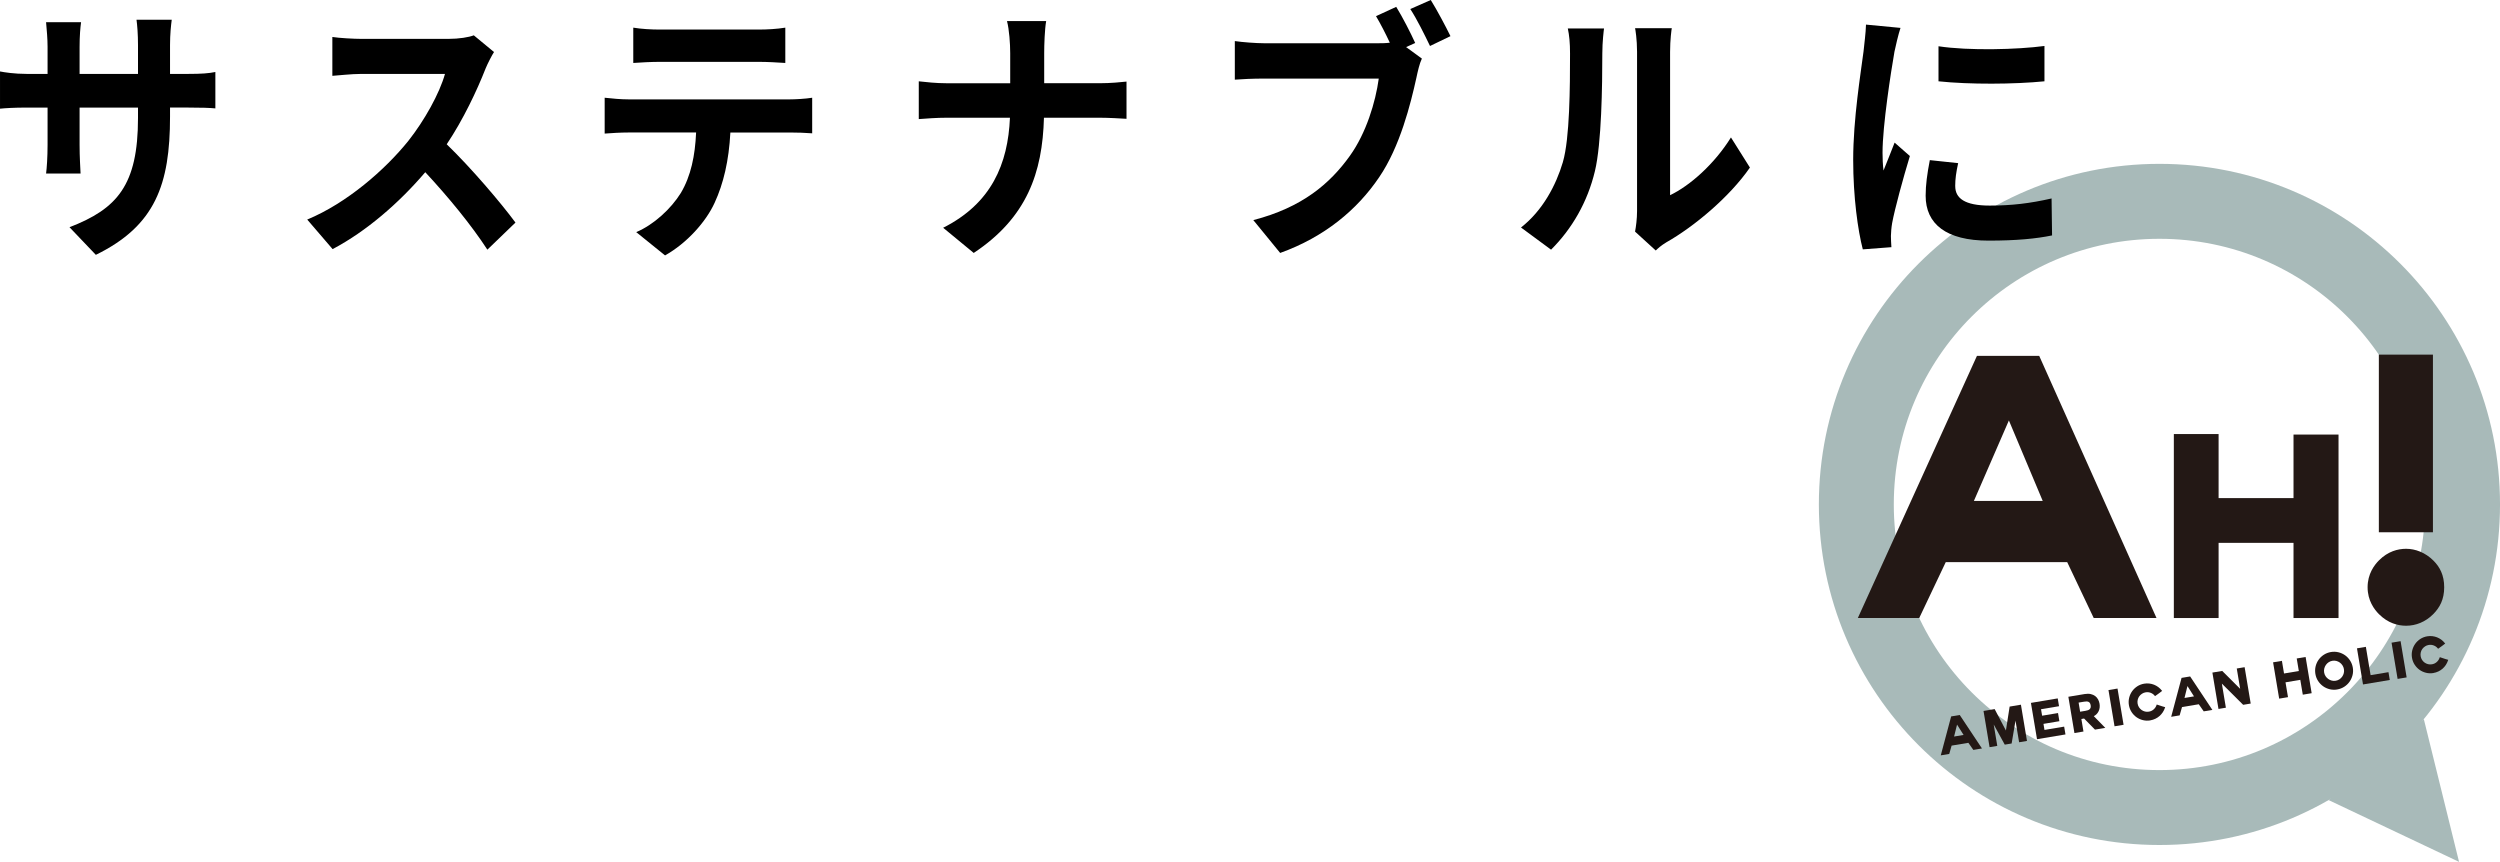 <?xml version="1.0" encoding="UTF-8"?>
<svg id="_レイヤー_1" data-name="レイヤー_1" xmlns="http://www.w3.org/2000/svg" width="167.641" height="57.794" version="1.1" viewBox="0 0 167.641 57.794">
  <!-- Generator: Adobe Illustrator 29.6.1, SVG Export Plug-In . SVG Version: 2.1.1 Build 9)  -->
  <defs>
    <style>
      .st0 {
        fill: none;
      }

      .st1 {
        fill: #a8bab9;
      }

      .st2 {
        fill: #231815;
      }
    </style>
  </defs>
  <g>
    <g>
      <path class="st1" d="M144.804,10.987c-12.613,0-22.838,10.225-22.838,22.838s10.225,22.838,22.838,22.838,22.838-10.225,22.838-22.838-10.225-22.838-22.838-22.838ZM144.804,51.639c-9.838,0-17.813-7.975-17.813-17.813s7.975-17.813,17.813-17.813,17.813,7.975,17.813,17.813-7.975,17.813-17.813,17.813Z"/>
      <polygon class="st1" points="162.533 48.221 164.895 57.794 156.148 53.651 162.533 48.221"/>
      <g>
        <line class="st0" x1="143.278" y1="33.825" x2="146.329" y2="33.825"/>
        <line class="st0" x1="144.804" y1="35.35" x2="144.804" y2="32.3"/>
      </g>
    </g>
    <g>
      <path class="st2" d="M132.905,50.189l-.581.097-.332-.476-1.124.188-.159.558-.568.095.696-2.61.576-.096,1.491,2.244ZM131.034,49.389l.637-.107-.438-.692-.199.799Z"/>
      <path class="st2" d="M135.921,49.685l-.527.088-.242-1.449-.259,1.532-.461.077-.741-1.351.24,1.434-.517.087-.406-2.429.747-.125.755,1.436.249-1.604.757-.127.406,2.429Z"/>
      <path class="st2" d="M138.503,49.249l-1.908.319-.408-2.435,1.797-.301.088.524-1.208.202.073.435,1.067-.179.091.547-1.067.179.068.406,1.319-.221.088.524Z"/>
      <path class="st2" d="M141.172,48.809l-.691.116-.73-.743-.182.031.141.841-.606.101-.407-2.432,1.097-.183c.152-.025.287-.025.404.002.117.027.218.072.3.134.082.063.148.141.196.232.047.09.079.185.095.283.014.082.016.167.007.252-.009.086-.032.169-.068.246-.036.078-.088.15-.153.213-.048.046-.105.087-.172.121l.771.786ZM139.487,47.725l.354-.059c.059-.01.114-.023.164-.04.047-.016.086-.038.117-.067.03-.027.052-.062.066-.104.014-.042.015-.098.004-.164-.011-.069-.031-.121-.058-.157-.026-.035-.058-.06-.095-.075-.038-.016-.083-.023-.132-.022-.054.001-.111.007-.169.017l-.354.059.102.612Z"/>
      <path class="st2" d="M142.399,48.601l-.606.101-.406-2.429.606-.101.406,2.429Z"/>
      <path class="st2" d="M144.194,48.307c-.169.028-.336.023-.496-.017-.159-.039-.306-.106-.435-.198-.129-.092-.24-.209-.329-.347-.089-.138-.149-.294-.177-.463-.028-.167-.022-.333.017-.493.039-.159.106-.306.198-.436.092-.13.208-.241.346-.331.138-.089.294-.149.463-.177.115-.019.23-.023.341-.01.111.013.219.039.319.079.101.04.195.093.282.157.086.064.163.139.231.223l.03.037-.038.029c-.046.034-.082.062-.11.084-.029.022-.056.042-.082.061l-.087.063c-.032.023-.073.053-.124.088l-.036.025-.027-.034c-.068-.084-.157-.148-.264-.189-.107-.041-.22-.052-.338-.033-.089.015-.171.046-.243.094-.073.048-.134.106-.184.174-.049.067-.084.144-.104.229-.02.085-.023.172-.008.259.015.089.046.171.092.244.047.073.105.134.174.183.069.049.146.084.23.105.084.02.171.023.26.008.122-.02.229-.07.319-.149.09-.079.155-.175.193-.286l.015-.043.044.014c.059.019.107.035.144.047.037.012.071.023.102.034.031.01.062.021.095.031.033.01.077.023.133.038l.048.013-.016.047c-.036.106-.085.206-.146.298-.061.092-.134.176-.217.249-.083.073-.178.136-.282.185-.104.05-.216.085-.334.105Z"/>
      <path class="st2" d="M148.355,47.604l-.581.097-.332-.476-1.124.188-.159.558-.568.095.696-2.61.576-.096,1.491,2.244ZM146.484,46.803l.637-.107-.438-.692-.199.799Z"/>
      <path class="st2" d="M150.923,47.178l-.505.084-1.428-1.421.27,1.615-.497.083-.408-2.439.659-.11,1.203,1.2-.228-1.363.527-.088.408,2.439Z"/>
      <path class="st2" d="M155.013,46.483l-.596.1-.167-.995-.992.166.167.995-.592.099-.408-2.435.592-.099.142.848.992-.166-.141-.841.596-.1.406,2.429Z"/>
      <path class="st2" d="M156.725,46.234c-.174.029-.344.023-.506-.017-.162-.04-.31-.108-.442-.202-.131-.094-.244-.212-.335-.352-.091-.14-.152-.299-.181-.473s-.023-.344.016-.508c.04-.163.108-.312.202-.444.094-.132.212-.244.352-.335.14-.091.299-.151.473-.181.171-.029.341-.023.504.017.163.04.312.108.444.201.132.094.245.213.336.354.092.141.154.301.183.475s.023.344-.019.507c-.041.162-.109.31-.203.442-.094.132-.213.245-.354.335-.141.091-.3.152-.471.18ZM156.403,44.309c-.091.015-.175.048-.249.097-.075.049-.138.11-.187.181-.05.071-.087.151-.109.238-.022.086-.025.176-.01.267s.048.175.096.249c.049.075.11.138.18.188.07.05.149.087.236.109.086.022.176.025.267.01s.175-.048.247-.096c.074-.049.136-.109.186-.18.05-.07.086-.149.107-.235.021-.086.024-.176.009-.267s-.047-.175-.095-.25c-.048-.075-.108-.139-.178-.19-.07-.051-.149-.088-.235-.111-.085-.022-.174-.026-.265-.01Z"/>
      <path class="st2" d="M160.249,45.597l-1.794.3-.405-2.422.596-.1.318,1.898,1.198-.2.088.524Z"/>
      <path class="st2" d="M161.381,45.424l-.606.101-.406-2.429.606-.101.406,2.429Z"/>
      <path class="st2" d="M163.176,45.131c-.169.028-.336.023-.496-.017-.159-.039-.306-.106-.435-.198-.129-.092-.24-.209-.329-.347-.089-.138-.149-.294-.177-.463-.028-.167-.022-.333.017-.493.039-.159.106-.306.197-.436.092-.13.208-.241.346-.331.139-.089.295-.149.463-.177.115-.019.23-.023.341-.01.111.013.219.039.319.079.1.04.195.093.282.157.086.064.164.139.231.223l.03.037-.038.029c-.046.034-.082.062-.11.084-.028.022-.056.042-.082.061l-.087.063c-.032.023-.073.053-.124.088l-.036.025-.027-.034c-.068-.084-.157-.148-.264-.189-.107-.041-.221-.052-.338-.033-.089.015-.171.046-.243.094-.073.048-.135.107-.184.174-.049.067-.084.144-.104.229-.02.084-.023.171-.008.259.015.09.046.172.092.244.047.073.105.134.174.183.069.049.146.084.23.105.084.02.171.023.26.008.122-.02.229-.07.319-.149.09-.079.155-.175.193-.285l.015-.043.044.014c.059.019.107.035.144.047.037.012.071.023.102.034.031.01.062.021.095.031.033.01.077.023.133.038l.048.013-.016.047c-.036.106-.085.206-.145.298-.061.092-.134.176-.217.249-.083.073-.178.136-.282.185-.104.05-.216.085-.334.105Z"/>
    </g>
    <g>
      <g>
        <path class="st2" d="M159.532,41.191c-.323-.322-.769-.918-.769-1.811s.446-1.489.769-1.811c.595-.596,1.265-.769,1.811-.769.62,0,1.29.248,1.836.794.422.422.72.968.72,1.786s-.298,1.365-.744,1.811c-.521.521-1.166.769-1.811.769-.546,0-1.216-.174-1.811-.769Z"/>
        <rect class="st2" x="159.517" y="23.78" width="3.627" height="11.912"/>
      </g>
      <path class="st2" d="M144.608,41.443h-4.21l-1.779-3.748h-8.144l-1.779,3.748h-4.117l7.987-17.578h4.177l7.865,17.578ZM132.362,33.591h4.616l-2.269-5.398-2.347,5.398Z"/>
      <path class="st2" d="M156.813,41.443h-3.018v-5.041h-5.024v5.041h-3.001v-12.337h3.001v4.295h5.024v-4.261h3.018v12.304Z"/>
    </g>
  </g>
  <g>
    <path d="M6.428,17.09l-1.768-1.854c3.189-1.23,4.594-2.809,4.594-7.324v-.698h-3.917v2.497c0,.808.05,1.561.066,1.928h-2.313c.049-.367.1-1.102.1-1.928v-2.497h-1.405c-.826,0-1.421.037-1.784.074v-2.497c.28.056.958.165,1.784.165h1.405v-1.816c0-.533-.051-1.102-.1-1.652h2.347c-.05.349-.1.937-.1,1.652v1.816h3.917v-1.927c0-.734-.05-1.34-.1-1.707h2.363c-.05.367-.115.973-.115,1.707v1.927h1.223c.875,0,1.371-.036,1.817-.128v2.441c-.363-.037-.942-.056-1.817-.056h-1.223v.606c0,4.552-.992,7.324-4.975,9.27Z"/>
    <path d="M32.549,4.626c-.562,1.432-1.486,3.396-2.594,5.048,1.636,1.579,3.635,3.929,4.61,5.25l-1.884,1.817c-1.074-1.652-2.611-3.524-4.164-5.194-1.752,2.056-3.949,3.965-6.214,5.157l-1.702-1.982c2.66-1.101,5.223-3.341,6.775-5.268,1.091-1.377,2.099-3.194,2.463-4.498h-5.603c-.694,0-1.603.11-1.95.129v-2.606c.446.073,1.454.128,1.95.128h5.833c.711,0,1.372-.109,1.702-.238l1.355,1.12c-.132.201-.43.771-.579,1.138Z"/>
    <path d="M42.135,6.664h10.823c.347,0,1.074-.037,1.504-.11v2.386c-.413-.036-1.041-.055-1.504-.055h-3.982c-.099,1.891-.463,3.433-1.058,4.718-.578,1.267-1.851,2.698-3.322,3.524l-1.933-1.561c1.173-.495,2.33-1.561,2.991-2.625.678-1.138.958-2.515,1.024-4.057h-4.544c-.496,0-1.125.037-1.587.073v-2.404c.495.055,1.074.11,1.587.11ZM44.232,1.982h6.644c.562,0,1.223-.036,1.784-.128v2.368c-.562-.037-1.205-.074-1.784-.074h-6.626c-.579,0-1.273.037-1.785.074V1.854c.545.092,1.223.128,1.768.128Z"/>
    <path d="M67.525,1.414h2.627c-.099.568-.132,1.578-.132,2.166v2.001h3.718c.761,0,1.455-.074,1.802-.11v2.496c-.347-.019-1.157-.073-1.817-.073h-3.719c-.1,3.689-1.141,6.7-4.709,9.068l-2.05-1.689c3.239-1.634,4.347-4.276,4.479-7.379h-4.214c-.728,0-1.389.055-1.9.092v-2.533c.496.055,1.173.129,1.834.129h4.297v-2.02c0-.624-.066-1.579-.215-2.147Z"/>
    <path d="M94.899,2.882l-.611.275,1.058.771c-.165.349-.281.881-.363,1.267-.396,1.799-1.107,4.644-2.496,6.682-1.486,2.203-3.685,4.02-6.643,5.085l-1.801-2.203c3.271-.845,5.139-2.441,6.478-4.313,1.091-1.523,1.719-3.598,1.934-5.177h-7.685c-.76,0-1.537.037-1.967.073v-2.588c.479.073,1.422.146,1.967.146h7.651c.198,0,.479,0,.776-.036-.281-.606-.611-1.249-.926-1.781l1.355-.624c.43.698.975,1.763,1.272,2.423ZM97.263,2.424l-1.372.66c-.363-.752-.875-1.799-1.321-2.478l1.372-.606c.412.661,1.008,1.781,1.321,2.424Z"/>
    <path d="M104.801,10.867c.463-1.578.48-5.048.48-7.27,0-.733-.051-1.229-.149-1.688h2.429c-.016.092-.115.899-.115,1.671,0,2.166-.049,6.039-.496,7.893-.495,2.074-1.537,3.873-2.941,5.269l-2.016-1.486c1.454-1.139,2.347-2.827,2.809-4.388ZM109.775,14.172V3.47c0-.826-.115-1.523-.133-1.579h2.463c-.017.056-.115.771-.115,1.598v9.6c1.338-.642,2.975-2.092,4.082-3.873l1.271,2.02c-1.371,1.982-3.751,3.965-5.602,5.012-.363.22-.562.403-.711.55l-1.389-1.267c.066-.349.133-.862.133-1.357Z"/>
    <path d="M127.029,3.507c-.215,1.229-.793,4.9-.793,6.736,0,.349.017.826.066,1.193.248-.624.512-1.267.744-1.873l1.023.9c-.462,1.523-1.008,3.524-1.189,4.497-.049.275-.082.679-.082.862,0,.202.016.496.033.753l-1.918.146c-.33-1.267-.645-3.506-.645-6.002,0-2.754.513-5.856.694-7.27.05-.514.149-1.211.165-1.799l2.314.221c-.133.385-.348,1.303-.414,1.634ZM131.111,12.482c0,.808.628,1.304,2.313,1.304,1.472,0,2.694-.147,4.147-.478l.033,2.479c-1.074.22-2.396.349-4.264.349-2.842,0-4.213-1.12-4.213-3.011,0-.716.099-1.45.28-2.387l1.9.202c-.132.606-.198,1.047-.198,1.542ZM137.094,3.084v2.368c-2.033.202-5.023.221-7.105,0v-2.35c2.032.312,5.32.221,7.105-.019Z"/>
  </g>
</svg>